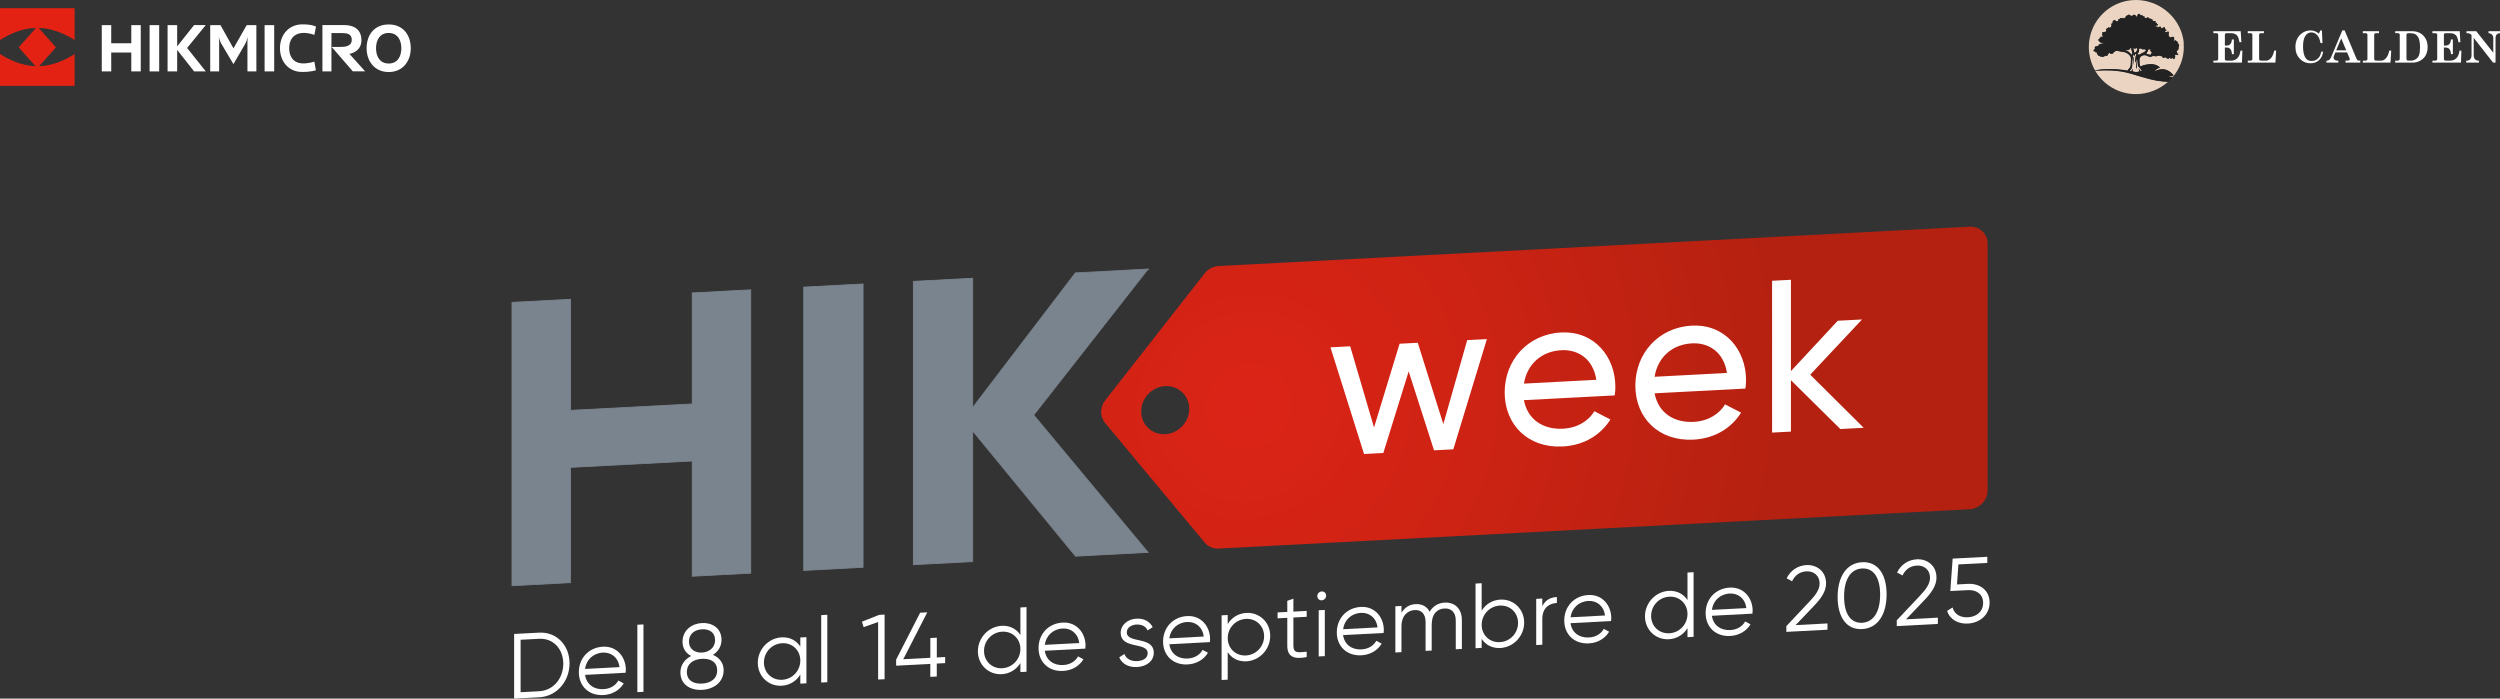 <?xml version="1.0" encoding="UTF-8"?> <svg xmlns="http://www.w3.org/2000/svg" xmlns:xlink="http://www.w3.org/1999/xlink" id="Capa_2" data-name="Capa 2" viewBox="0 0 610.45 170.59"><rect x="0" y="0" width="610.45" height="170.59" fill="#333333" stroke="none"/><defs><style> .cls-1 { fill: #fff; } .cls-2 { fill: none; } .cls-3 { fill: #222; } .cls-4 { fill: url(#Degradado_sin_nombre_140); } .cls-5 { fill: #ebd5c2; } .cls-6 { fill: #e32213; } .cls-7 { fill: #79848e; } </style><radialGradient id="Degradado_sin_nombre_140" data-name="Degradado sin nombre 140" cx="305.23" cy="131.69" fx="305.23" fy="131.69" r="129.68" gradientTransform="translate(0 -16.67) rotate(-3) skewX(-2.99)" gradientUnits="userSpaceOnUse"><stop offset="0" stop-color="#db2417"></stop><stop offset=".39" stop-color="#cf2314"></stop><stop offset="1" stop-color="#b52110"></stop></radialGradient></defs><g id="Capa_2-2" data-name="Capa 2"><g><g id="Capa_1-2" data-name="Capa 1-2"><g><g><path class="cls-1" d="M32.06,17.43v-4.61h-4.9v4.61h-2.31V6.13h2.31v4.44h4.9v-4.44h2.31v11.31h-2.31ZM38.87,17.43V6.13h-2.34v11.31h2.34ZM43.26,6.13h-2.34v11.31h2.34V6.13ZM66.95,17.43V6.13h-2.34v11.31h2.34ZM89.17,17.43l-3.85-4.28s2.94-.39,2.94-3.36c0-1.08-.36-2.07-1.1-2.71-.75-.64-1.79-.96-3.09-.96h-5.34v11.31h2.2v-9.35h2.68c1.11,0,2.29.2,2.29,1.66s-1.41,1.72-2.75,1.72h-2.16l5.16,5.96h3.02ZM100.3,11.78c0,3.21-1.99,5.81-5.39,5.81s-5.39-2.6-5.39-5.81,1.84-5.81,5.39-5.81,5.39,2.6,5.39,5.81ZM98,11.78c0-2.06-.97-3.73-3.09-3.73s-3.09,1.67-3.09,3.73.97,3.73,3.09,3.73,3.09-1.67,3.09-3.73ZM60.24,6.13l-3.23,5.68-3.18-5.68h-2.5v11.31h2.18v-7.17l-.07-1.13h.03l.02.1c.1.51.29.99.56,1.44l2.95,4.98,2.87-4.94c.27-.47.46-.99.56-1.52v-.06h.04l-.05,1.13v7.16h2.18V6.13h-2.37,0ZM77.13,17.17l-.37-2.13s-1.56.55-3.11.43c-2.04-.15-3.04-1.68-3.04-3.71s1.03-3.5,3.07-3.7c1.57-.15,3.09.46,3.09.46l.39-2.04s-1.18-.59-3.48-.53c-3.23.08-5.32,2.6-5.32,5.81s2.09,5.8,5.32,5.8c2.15.05,3.45-.4,3.45-.4h0ZM47.39,6.13l-4.47,5.62,4.47,5.68h2.86l-4.56-5.72,4.56-5.59h-2.86Z"></path><g><path class="cls-6" d="M9.11,16.17c-3.72,0-7.03-1.64-9.11-2.98v7.78h18.22v-7.78c-2.08,1.34-5.39,2.98-9.11,2.98Z"></path><path class="cls-6" d="M9.11,6.81c3.72,0,7.03,1.64,9.11,2.98V2H0v7.78c2.08-1.34,5.39-2.98,9.11-2.98h0Z"></path></g><polygon class="cls-6" points="9.11 16.67 4.57 11.56 9.11 6.45 13.66 11.56 9.11 16.67"></polygon></g><g><path class="cls-2" d="M533.18,10.03c.03.19.05.38.06.58-.02-.19-.04-.39-.06-.58Z"></path><path class="cls-2" d="M521.54,0c5.65,0,10.55,4.08,11.55,9.46-1-5.38-5.9-9.46-11.55-9.46s-10.35,4.08-11.31,9.46c.96-5.38,5.65-9.46,11.31-9.46Z"></path><path class="cls-2" d="M510.08,10.61c.01-.19.03-.39.06-.58-.02.19-.04.38-.06.58Z"></path><path class="cls-5" d="M511.61,17.29c1.99,3.41,5.69,5.69,9.92,5.69,2.98,0,5.75-1.13,7.85-3-3.16-.04-6.11-1.1-9.22-2.01-2.77-.81-5.68-.87-8.55-.69h0Z"></path><path class="cls-5" d="M521.9,13.3c.09.03.5.09.79-.11.28-.2.33-.27.55-.31.22-.05.6-.35.74-.57.05-.08.02-.15-.04-.22-.04.06-.13.11-.3-.1,0,0-.25.09-.4.02-.07.06-.17.07-.26-.04-.03-.03-.04-.06-.05-.1-.07,0-.15-.02-.23-.07,0,0-.24.17-.4.02h0v.02c.03.33.05.64-.11.93-.16.28-.38.49-.28.52h0Z"></path><path class="cls-5" d="M521.26,12.89c.24.03.6-.6.66-.87.03-.11-.09-.23-.06-.35-.04,0-.07-.01-.1-.02-.04.04-.1.22-.22.16,0,0-.35.17-.54-.08,0,0-.03-.13-.08-.09l-.02.02c.07.37.16,1.21.36,1.23Z"></path><path class="cls-5" d="M524.81,13.34c.17.03.25.04.34.02.05-.04.1-.06.1-.06-.12-.11.07-.18.07-.18-.01-.27.31-.36.31-.36-.28.08-.36-.11-.36-.11-.12-.09-.14-.15-.12-.19-.1-.02-.15-.12.03-.29-.12-.09-.17-.23-.17-.23,0,0-.29.29-.51.13,0,.18.04.24-.07.47-.16.3-.42.41-.31.53.11.13.42.22.71.27h-.02Z"></path><path class="cls-5" d="M520.56,13.4c.13.17.14-.56-.02-.98-.11-.27-.12-.5-.12-.69-.02,0-.03-.17-.03-.17,0,.1-.1.14-.18.15,0,.04-.03.08-.06.11,0,.05-.02.1-.12.13.09.2-.97.39-1.11.39.15.06.87.23.93.35.08.16.58.54.71.71Z"></path><path class="cls-5" d="M522.01,15.13c-.01-.18.03-.28.1-.44.01-.02.01-.03,0-.05-.26-.09-.33,1.27-.33,1.49,0,.15.11.45,0,.57-.11.11-.17-.39-.17-.44l.12-1.13c.02-.18.03-.32.05-.49.02-.09,0-.17.08-.46.01-.04-.13.22-.15.31-.05.28-.16.53-.29.79,0-.05-.05-.22-.05-.24l.04-.75c.01-.19.04-.37.1-.55l.15-.51s-.02-.08-.05-.08h-.03l-.04.02s-.09.05-.14.06c-.01,0-.02,0-.03.01l-.05.1c-.03.06-.05.13-.06.2l-.05.27h-.01l-.05-.26-.06-.17s-.04-.01-.06-.02-.04-.02-.06-.02c-.01,0-.02,0-.03.01h-.02l-.03.22c-.05.06-.12.19-.08.26v.03c.06.06.09.13.13.2.01.16.02.31.03.47.01.14-.03.27-.06.42-.03.13.02.3.03.42.01.16.06.53.04.49s-.16-.58-.16-.92c0-.16-.04-.43-.11-.58-.05-.11-.12-.44-.15-.33-.02.11.16.46.07,1.75-.01.22.02.4-.04.62-.1.36-.34.68-.65.94l.4.1h.09c.05-.1.12-.3.15-.36.06-.11.09-.21.18-.3-.02.09-.04.19-.06.28-.01.06.04.13.02.19,0,.03.03.17.02.2,0,0,.66.16.88.16s.78-.16.78-.16l-.08-.22v-.19l-.13-.32.08.07.16.25s.17.26.25.39l.31-.1c-.53-.87-.82-1.06-.95-1.22-.06-.3-.01-.65-.03-.96v-.02Z"></path><path class="cls-5" d="M533.24,10.61c-.02-.19-.04-.39-.06-.58-.03-.19-.06-.38-.09-.57-1.01-5.38-5.9-9.46-11.55-9.46s-10.35,4.08-11.31,9.46c-.03.19-.06.38-.09.57-.02.19-.04.38-.06.58-.02.29-.03.59-.03.88,0,2.08.56,4.04,1.53,5.73,2.27-.47,4.67-.37,6.96-.1.21.02.55.1.94.17.03-.06.06-.12.09-.18.25-.4.72-.43.72-1.69s.07-1.08.01-1.33c-.16-.67-1.14-1.34-1.88-1.39-.31-.02-.91-.13-1.41-.27-.28-.08-.6.13-.6.13,0,0-.08.24-.33.17,0,0,.03.42-.36.38,0,0-.38.27-.52-.13,0,0-.17.02-.2-.11,0,0-.06.3-.28.28,0,0,.09.31-.2.46-.3.14-.39-.05-.39-.05,0,0-.11.3-.35.17,0,0-.23.37-.64.09-.33.15-.47-.16-.47-.16-.1.02-.38.05-.37-.29-.25.03-.45-.4-.13-.58,0,0-.62.2-.62-.28-.34.22-.56-.3-.15-.38,0,0-.06-.22.15-.19,0,0-.2-.43.08-.54s.44,0,.44,0c0,0,.13-.4.46-.16,0,0-.32-.59.23-.29,0,0-.04-.34.33-.22.16-.08.37-.14.59-.11.02-.21-.21-.13-.13-.13,0,0-.42.05-.57-.09-.25-.07-.47-.18-.37-.38,0,0-.33-.04-.25-.29s.3-.22.3-.22c0,0,0-.33.22-.18,0,0-.19-.3.12-.34s.24.24.24.24c0,0,.09-.31.27-.36,0,0-.41-.33-.1-.61,0,0-.19-.12-.07-.31.13-.19.35,0,.35,0,0,0,.26-.31.4.04,0,0-.09-.34.25-.4,0,0-.27-.63.3-.7,0,0,.26-.37.48-.05,0,0,.2-.24.38-.07,0,0-.17-.4.15-.54,0,0-.19-.16-.12-.36.07-.18.31-.1.31-.1,0,0-.09-.18.05-.23,0,0-.19-.25.07-.35,0,0,.06-.29.4-.22s.33.35.33.35c0,0,.17-.2.37-.07,0,0,.04-.25.27-.18,0,0-.18-.19-.02-.36.12-.14.32-.05.32-.05,0,0,.02-.27.22-.25.19.03.19.26.19.26,0,0,.03-.3.33-.27.24.03.25.25.25.25,0,0,.07-.28.32-.26,0,0,.02-.59.66-.62,0,0,.03-.17.24-.16.21,0,.25.2.25.2,0,0,.28-.09.28.25,0,0,.09-.28.35-.17,0,0,.04-.32.4-.25.36.08.43.36.43.36,0,0,.22,0,.17.25,0,0,.07-.09.18-.1,0,0-.23-.27.06-.38,0,0-.07-.33.24-.36.31-.03.33.27.33.27,0,0,.2-.11.25.11,0,0,.41-.12.52.26,0,0,.33-.12.36.16,0,.12-.12.25-.12.25,0,0,.35-.16.51.04,0,0,.25-.33.52-.18.13.07.16.27.16.27,0,0,.32-.16.6.18,0,0,.17-.09.23.06s-.08.23-.08.23c0,0,.24-.06.31.15,0,0,.48-.16.57.13.05.15-.15.23-.15.23,0,0,.1.06.09.14,0,0,.16-.22.32-.07.16.14-.09.34-.09.34,0,0,.4-.12.39.09,0,.21-.45.16-.45.16,0,0-.03.25-.3.3,0,0,.18.01.25.09,0,0,.09-.15.27-.14.18,0,.02.31.02.31,0,0,.24-.17.36-.1.11.07.19-.32.45-.13.27.19.12.46.12.46,0,0,.21-.19.35-.09,0,0,.21-.31.49-.22.28.09.16.52.16.52,0,0,.29-.04.32.17s-.3.23-.3.23c0,0,.04.12-.09.17,0,0,.14,0,.22.18,0,0,.13-.22.32-.04,0,0,.05-.27.32-.18s.04.45.04.45c0,0,.23.18-.02.35,0,0,.17.17.04.35,0,0,.32.01.41.32,0,0,.53-.38.86-.12.21.17.07.46.07.46,0,0,.18.21-.11.26,0,0,.13.08.05.25,0,0,.56-.48.65.08,0,0,.2-.05.28.12.09.17-.04.33-.04.33,0,0,.35.04.31.33.32.22-.07.53-.07.53,0,0,.15.21-.05.31.19.08.06.38-.06.4,0,0-.03.21-.23.16,0,0,.03.2-.19.29,0,0,.22.01.19.24,0,0,.22.09.05.29,0,0,.42.12.23.25-.17.11-.37-.05-.37-.05,0,0-.18.11-.36-.03,0,0,.14.2-.12.22,0,0,.12.09-.01.2,0,0,.25.04.14.22-.04.06-.13.07-.13.07,0,0,.14.32-.17.38-.3.07-.26-.33-.26-.33,0,0-.14.22-.45.22s-.34-.23-.34-.23c0,0-.09.08-.16,0,0,0,.05.31-.19.3-.25,0-.25-.17-.25-.17,0,0-.3.07-.39-.13s-.1-.3-.1-.3c0,0-.04.38-.41.38-.27,0-.32-.37-.32-.37,0,0-.27,0-.27-.18-.05.11-.21.18-.27.01-.14.01-.33.02-.58,0h-.05s-.03.06-.03.06c-.36.21-.68.02-.76-.04-.23.03-.44.09-.62.17-.38.17-.46.06-.74,0-.28-.06-.68-.42-1.22-.3-.99.22-1.08.91-1.02,1.47.07.64-.05.89.23,1.24.01.02.03.03.04.05.3-.18.74-.35,1.37-.45,2.4-.54,3.37.73,3.37.73-.86.12-1.33.92-1.33.92,3.02-1.64,4.66,1.03,4.66,1.03-1.1.03-1.34.41-1.34.41.44-.09.81-.1,1.12-.06,1.69-1.99,2.73-4.53,2.73-7.31,0-.3-.01-.59-.04-.88l.04-.05Z"></path><path class="cls-3" d="M529.43,18.86s.24-.38,1.34-.41c0,0-1.64-2.67-4.66-1.03,0,0,.47-.8,1.33-.92,0,0-.96-1.26-3.37-.73-.63.1-1.06.28-1.37.45-.01-.02-.03-.03-.04-.05-.28-.35-.16-.6-.23-1.24-.06-.56.03-1.24,1.02-1.47.54-.12.93.24,1.22.3.28.06.36.17.74,0,.18-.08.39-.14.62-.17.08.06.4.25.76.04,0,0,0-.03.03-.06h.05c.25.02.44.01.58,0,.06.17.22.1.27-.01,0,.18.27.18.27.18,0,0,.04.37.32.37.37,0,.41-.38.41-.38,0,0,0,.1.1.3.09.2.39.13.39.13,0,0,0,.16.25.17.25,0,.19-.3.19-.3.07.09.16,0,.16,0,0,0,.03.23.34.23s.45-.22.45-.22c0,0-.04.39.26.33.3-.07.17-.38.17-.38,0,0,.09,0,.13-.07.1-.18-.14-.22-.14-.22.13-.1.01-.2.01-.2.26-.01.12-.22.12-.22.18.14.36.03.36.03,0,0,.2.16.37.05.19-.13-.23-.25-.23-.25.17-.2-.05-.29-.05-.29.02-.22-.19-.24-.19-.24.22-.09.19-.29.19-.29.2.04.23-.16.23-.16.13-.02.25-.33.06-.4.2-.11.05-.31.05-.31,0,0,.39-.31.07-.53.04-.3-.31-.33-.31-.33,0,0,.12-.16.04-.33-.09-.17-.28-.12-.28-.12-.09-.56-.65-.08-.65-.08.08-.17-.05-.25-.05-.25.29-.05.11-.26.11-.26,0,0,.14-.3-.07-.46-.32-.25-.86.12-.86.12-.09-.3-.41-.32-.41-.32.12-.17-.04-.35-.04-.35.25-.17.02-.35.02-.35,0,0,.22-.35-.04-.45-.27-.09-.32.18-.32.18-.19-.18-.32.04-.32.04-.08-.18-.22-.18-.22-.18.13-.04.09-.17.09-.17,0,0,.32-.02.3-.23-.03-.21-.32-.17-.32-.17,0,0,.12-.43-.16-.52-.28-.09-.49.22-.49.22-.14-.1-.35.09-.35.09,0,0,.15-.27-.12-.46s-.34.2-.45.13c-.11-.07-.36.1-.36.1,0,0,.16-.3-.02-.31-.18,0-.27.14-.27.14-.07-.07-.25-.09-.25-.09.27-.04.3-.3.3-.3,0,0,.45.05.45-.16s-.39-.09-.39-.09c0,0,.25-.2.09-.34-.16-.14-.32.07-.32.07,0-.09-.09-.14-.09-.14,0,0,.2-.08.15-.23-.09-.29-.57-.13-.57-.13-.07-.22-.31-.15-.31-.15,0,0,.14-.08.08-.23s-.23-.06-.23-.06c-.28-.34-.6-.18-.6-.18,0,0-.03-.21-.16-.27-.27-.14-.52.18-.52.18-.15-.2-.51-.04-.51-.04,0,0,.13-.13.12-.25-.03-.27-.36-.16-.36-.16-.11-.38-.52-.26-.52-.26-.04-.22-.25-.11-.25-.11,0,0-.02-.3-.33-.27s-.24.36-.24.36c-.3.11-.06.38-.06.38-.11.01-.18.1-.18.1.06-.26-.17-.25-.17-.25,0,0-.07-.28-.43-.36-.36-.08-.4.25-.4.25-.25-.12-.35.17-.35.17,0-.34-.28-.25-.28-.25,0,0-.04-.18-.25-.2-.21,0-.24.16-.24.16-.64.03-.66.62-.66.62-.26-.02-.32.26-.32.26,0,0,0-.22-.25-.25-.3-.04-.33.27-.33.27,0,0,0-.23-.19-.26-.19-.03-.22.25-.22.25,0,0-.19-.09-.32.05-.16.17.02.36.02.36-.22-.07-.27.18-.27.18-.2-.13-.37.07-.37.07,0,0,0-.28-.33-.35-.34-.07-.4.22-.4.22-.27.11-.07.35-.07.35-.14.05-.05.23-.05.23,0,0-.24-.08-.31.1-.08.2.12.36.12.36-.32.14-.15.54-.15.54-.19-.17-.38.07-.38.07-.22-.32-.48.05-.48.05-.56.07-.3.7-.3.7-.33.07-.25.4-.25.4-.14-.35-.4-.04-.4-.04,0,0-.23-.2-.35,0-.13.19.07.31.07.31-.31.29.1.61.1.61-.18.05-.27.36-.27.36,0,0,.07-.27-.24-.24-.31.04-.12.34-.12.34-.22-.15-.22.18-.22.18,0,0-.22-.03-.3.22s.25.29.25.29c-.1.2.12.31.37.38.15.14.57.09.57.09-.08,0,.15-.08.13.13-.22-.03-.43.03-.59.11-.37-.11-.33.22-.33.22-.55-.3-.23.29-.23.29-.33-.25-.46.16-.46.16,0,0-.16-.11-.44,0s-.08.54-.08.54c-.21-.03-.15.19-.15.19-.41.08-.19.61.15.38,0,.48.62.28.62.28-.32.17-.12.61.13.58-.01.35.26.31.37.29,0,0,.14.31.47.16.41.27.64-.09.64-.09.24.13.35-.17.35-.17,0,0,.09.19.39.05.3-.14.2-.46.2-.46.22.02.28-.28.28-.28.03.13.2.11.2.11.14.39.52.13.52.13.39.05.36-.38.36-.38.25.06.33-.17.33-.17,0,0,.31-.2.6-.13.5.14,1.11.25,1.41.27.74.05,1.72.72,1.88,1.39.06.25-.01.07-.01,1.33s-.47,1.29-.72,1.69c-.03.06-.07.12-.09.18-.39-.07-.73-.15-.94-.17-2.29-.26-4.68-.37-6.96.1.01.02.03.05.04.07,2.87-.18,5.78-.12,8.55.69,3.11.91,6.06,1.97,9.22,2.01.42-.37.81-.76,1.16-1.19-.31-.03-.68-.02-1.12.06l-.04.05ZM524.42,12.54c.12-.23.08-.29.07-.47.22.17.51-.13.51-.13,0,0,.05.14.17.23-.19.17-.13.27-.03.29-.02.04,0,.09.12.19,0,0,.09.19.36.11,0,0-.32.1-.31.36,0,0-.19.07-.07.18,0,0-.05.02-.1.06-.09.02-.18,0-.34-.02-.28-.05-.6-.14-.71-.27-.11-.13.16-.24.31-.53h.02ZM522.19,12.78c.16-.28.14-.6.11-.93v-.02h0c.15.14.4-.02.4-.02.08.05.16.07.23.07.01.03.03.07.05.1.09.11.19.1.26.04.15.07.4-.02.4-.02.17.2.26.16.3.1.06.07.1.13.04.22-.14.22-.52.52-.74.57s-.27.11-.55.31c-.28.2-.69.14-.79.11-.09-.03.13-.24.28-.52h0ZM520.92,11.64l.08.09c.19.24.54.08.54.08.12.06.18-.12.22-.16.03.01.07.02.1.02-.03.12.09.24.06.35-.06.27-.43.9-.66.87-.2-.03-.29-.86-.36-1.23,0,0,.01-.01.02-.02ZM519.85,12.69c-.06-.12-.78-.29-.93-.35.14,0,1.2-.19,1.11-.39.1-.03.12-.08.12-.13.03-.03.06-.07.06-.11.08-.01.17-.05.18-.15,0,0,0,.16.03.17,0,.19.02.42.12.69.16.42.14,1.15.02.98-.13-.17-.63-.55-.71-.71ZM522.69,17.42c-.08-.13-.25-.39-.25-.39l-.16-.25-.08-.07.12.32v.19l.09.22s-.56.16-.78.16-.88-.16-.88-.16c0-.03-.03-.17-.02-.2.01-.06-.03-.13-.02-.19.02-.09.04-.19.06-.28-.09.09-.11.19-.18.3-.03.06-.1.26-.15.36h-.09l-.4-.1c.31-.26.55-.58.65-.94.06-.22.03-.41.04-.62.09-1.29-.1-1.64-.07-1.75.03-.11.1.22.15.33.07.15.11.42.11.58,0,.34.14.88.16.92.02.04-.03-.32-.04-.49-.01-.13-.06-.3-.03-.42.03-.14.08-.27.06-.42-.01-.16-.02-.31-.03-.47-.04-.07-.07-.14-.12-.2v-.03c-.06-.07,0-.2.06-.26l.03-.21h.02s.02-.03.03-.03c.02,0,.04.01.06.02s.04.02.06.02l.06.17.05.26h.01l.05-.27c.01-.07.03-.13.06-.2l.05-.1s.02-.01.03-.01c.05-.01.09-.04.14-.06l.04-.02h.03s.06.04.05.08l-.15.51c-.05.18-.09.37-.1.55l-.04.75s.04.18.05.24c.12-.25.24-.51.29-.79.01-.08.16-.35.15-.31-.08.29-.06.37-.08.46-.03.17-.04.31-.05.49l-.12,1.13s.06.56.17.44c.11-.12,0-.42,0-.57,0-.22.07-1.58.33-1.49.01.01,0,.03,0,.05-.06.16-.11.26-.1.44.02.31-.03.66.03.96.13.17.43.36.95,1.22l-.31.1v.03Z"></path><path class="cls-1" d="M540.46,7.62h6.68l.15,2.68h-.46c-.11-.63-.24-1.09-.4-1.37-.16-.28-.37-.49-.63-.62-.26-.14-.6-.21-1.02-.21h-1.05c-.16,0-.28.03-.35.1-.07.06-.11.15-.11.27v2.66h.36c.41,0,.73-.12.96-.35.23-.24.36-.61.4-1.14h.47v3.57h-.47c-.03-.59-.16-1.01-.39-1.25-.23-.24-.57-.36-1.03-.36h-.3v2.84c0,.12.04.21.11.26.11.08.27.11.48.11h.92c.63,0,1.15-.2,1.55-.61.4-.4.65-1.01.75-1.83h.47l-.11,2.92h-6.97v-.48h.69c.16,0,.27-.04.36-.12.08-.08.12-.19.12-.32v-5.9c0-.12-.04-.22-.12-.27-.08-.06-.23-.09-.44-.09h-.61v-.48h0Z"></path><path class="cls-1" d="M548.86,8.1v-.48h3.94v.48h-.66c-.19,0-.32.04-.4.11s-.11.19-.11.35v5.71c0,.23.04.38.11.44.07.06.24.1.51.1h1.1c.41,0,.8-.2,1.15-.59.36-.39.63-1.01.82-1.87h.47l-.18,2.94h-6.75v-.48h.67c.15,0,.26-.04.34-.11.08-.08.11-.18.11-.32v-5.87c0-.14-.04-.24-.12-.31s-.21-.1-.4-.1h-.61.01Z"></path><path class="cls-1" d="M566.23,8.2l.36-.76h.38l.13,3.08h-.48c-.15-.89-.43-1.54-.84-1.97-.41-.43-.88-.64-1.41-.64-.58,0-1.06.28-1.44.83s-.57,1.43-.57,2.62c0,1.26.21,2.2.63,2.81.34.48.83.72,1.48.72s1.2-.24,1.65-.72c.32-.35.55-.86.67-1.55h.47c-.11.87-.44,1.57-1,2.07-.56.51-1.24.76-2.05.76-1.05,0-1.93-.37-2.64-1.11s-1.07-1.69-1.07-2.85c0-1.29.41-2.31,1.23-3.08.7-.65,1.52-.98,2.45-.98.37,0,.71.06,1.03.17.32.12.66.32,1.02.6"></path><path class="cls-1" d="M572.52,7.43l2.88,6.88c.08.19.17.33.27.39.1.07.22.1.38.1h.28v.48h-3.6v-.48h.34c.27,0,.45-.03.55-.09s.15-.14.15-.23c0-.08-.02-.16-.06-.26l-.59-1.42h-2.87l-.27.65c-.11.27-.17.47-.17.6,0,.22.08.41.25.55s.39.21.68.21h.24v.48h-2.91v-.48h.17c.19,0,.35-.06.49-.18.2-.17.36-.38.47-.64l2.75-6.57h.58-.01ZM571.68,9.37l-1.23,2.92h2.45l-1.22-2.92h0Z"></path><path class="cls-1" d="M576.96,8.1v-.48h3.94v.48h-.66c-.19,0-.32.04-.4.11s-.11.19-.11.35v5.71c0,.23.04.38.11.44.07.06.24.1.51.1h1.1c.41,0,.8-.2,1.15-.59.36-.39.63-1.01.82-1.87h.47l-.18,2.94h-6.75v-.48h.67c.15,0,.26-.04.34-.11.08-.08.11-.18.11-.32v-5.87c0-.14-.04-.24-.12-.31-.08-.06-.21-.1-.4-.1h-.61.01Z"></path><path class="cls-1" d="M584.86,7.62h4.13c.75,0,1.41.16,1.98.48s1.01.77,1.33,1.36.48,1.25.48,1.99-.15,1.43-.44,1.99c-.29.57-.73,1.02-1.32,1.35-.58.34-1.21.5-1.88.5h-4.28v-.48h.64c.16,0,.27-.04.35-.13.08-.08.12-.2.12-.36v-5.78c0-.16-.04-.27-.12-.34s-.22-.11-.42-.11h-.57v-.48h0ZM588.63,14.81c.47,0,.89-.12,1.26-.36s.63-.56.79-.98c.16-.41.24-1.05.24-1.92s-.1-1.61-.29-2.1c-.19-.49-.45-.83-.78-1.04s-.81-.31-1.45-.31c-.35,0-.57.03-.66.09-.09.06-.13.17-.13.32v5.81c0,.17.04.3.11.37.07.08.18.11.34.11h.57Z"></path><path class="cls-1" d="M593.94,7.62h6.68l.15,2.68h-.46c-.11-.63-.24-1.09-.4-1.37-.16-.28-.37-.49-.63-.62-.26-.14-.6-.21-1.02-.21h-1.05c-.16,0-.28.03-.35.1-.07.06-.11.15-.11.27v2.66h.36c.41,0,.73-.12.96-.35.23-.24.36-.61.4-1.14h.47v3.57h-.47c-.03-.59-.16-1.01-.39-1.25-.23-.24-.57-.36-1.03-.36h-.3v2.84c0,.12.04.21.11.26.11.08.27.11.48.11h.92c.63,0,1.15-.2,1.55-.61.4-.4.65-1.01.75-1.83h.47l-.11,2.92h-6.97v-.48h.69c.16,0,.27-.04.36-.12.08-.08.12-.19.12-.32v-5.9c0-.12-.04-.22-.12-.27-.08-.06-.23-.09-.44-.09h-.61v-.48h0Z"></path><path class="cls-1" d="M602.28,7.62h2.38l4.15,5.26v-3.57c0-.35-.1-.64-.3-.85s-.49-.33-.86-.36v-.48h2.8v.48c-.39.04-.67.16-.84.35-.17.19-.25.48-.25.85v5.99h-.6l-4.73-6.05v4.19c0,.48.11.83.33,1.05.22.22.49.33.82.33h.13v.48h-3.1v-.48h.21c.3,0,.56-.12.77-.36s.31-.55.31-.93v-4.95c-.23-.31-.53-.46-.89-.46h-.34v-.48h0Z"></path></g></g></g><g><g><path class="cls-4" d="M169.12,71.62l14.09-.74v68.98l-14.09.74v-28.14l-29.92,1.57v28.14l-14.09.74v-68.98l14.09-.74v27.11l29.92-1.57v-27.11ZM196.36,139.18l14.29-.75v-68.98l-14.29.75v68.98ZM280.13,65.81l-17.48.92-25.24,33.09v-31.76l-14.29.75v68.98l14.29-.75v-32.09l25.24,30.77,17.48-.92-27.85-33.44,27.85-35.54ZM485.34,59.5v60.23c0,2.42-1.96,4.48-4.38,4.61l-183.38,9.61c-1.33.07-2.59-.47-3.42-1.47l-24.33-29.22c-1.29-1.54-1.27-3.84.03-5.5l24.3-31.01c.83-1.06,2.08-1.72,3.39-1.79l183.41-9.61c2.42-.13,4.38,1.73,4.38,4.15ZM290.39,99.84c0-3.24-2.63-5.73-5.87-5.56s-5.87,2.94-5.87,6.18,2.63,5.73,5.87,5.56,5.87-2.94,5.87-6.18Z"></path><path class="cls-1" d="M352.43,103.55l-6.24-19.85-4.44.23-6.24,20.45-5.82-19.82-4.82.25,8.2,26.05,4.71-.25,6.19-19.92,6.19,19.27,4.71-.25,8.2-26.91-4.81.25-5.82,20.48ZM381.27,81.17c-8.25.43-13.86,6.82-13.86,14.66s5.66,13.63,14.18,13.19c5.29-.28,9.31-2.87,11.64-6.59l-3.92-2.02c-1.32,2.24-3.97,4.07-7.62,4.27-4.92.26-8.68-2.25-9.58-6.97l22.17-1.16c.11-.69.16-1.39.16-2.07,0-7.41-5.19-13.71-13.18-13.29ZM372.12,93.67c.74-4.65,4.18-7.9,9.15-8.16,3.97-.21,7.73,2.03,8.52,7.23l-17.67.93ZM413.18,79.5c-8.25.43-13.86,6.82-13.86,14.66s5.66,13.63,14.18,13.19c5.29-.28,9.31-2.87,11.64-6.59l-3.92-2.02c-1.32,2.24-3.97,4.07-7.62,4.27-4.92.26-8.68-2.25-9.58-6.97l22.17-1.16c.11-.69.16-1.39.16-2.07,0-7.41-5.19-13.71-13.18-13.29ZM404.02,92c.74-4.65,4.18-7.9,9.15-8.16,3.97-.21,7.73,2.03,8.52,7.23l-17.67.93ZM442.02,91.49l12.65-13.48-5.93.31-11.43,12.3v-22.3l-4.6.24v37.07l4.6-.24v-12.55l12.06,11.92,5.71-.3-13.07-12.98Z"></path><g><path class="cls-1" d="M139.07,161.99c0,4.35-3.09,8.06-7.44,8.28l-6.09.32v-15.79l6.09-.32c4.35-.23,7.44,3.15,7.44,7.5ZM137.54,162.07c0-3.54-2.39-6.28-5.91-6.09l-4.51.24v12.81l4.51-.24c3.52-.18,5.91-3.17,5.91-6.71Z"></path><path class="cls-1" d="M152.81,163.57c0,.23-.02.48-.04.7l-9.9.52c.32,2.28,2.1,3.61,4.49,3.49,1.78-.09,3.02-.99,3.63-2.11l1.31.7c-.95,1.58-2.68,2.73-4.96,2.85-3.56.19-6-2.19-6-5.59s2.39-6.03,5.89-6.22c3.45-.18,5.59,2.57,5.59,5.66ZM142.86,163.34l8.41-.44c-.32-2.46-2.12-3.66-4.06-3.55-2.37.12-4.06,1.77-4.35,3.99Z"></path><path class="cls-1" d="M155.63,152.55l1.49-.08v16.46l-1.49.08v-16.46Z"></path><path class="cls-1" d="M176.7,163.62c0,2.98-2.41,4.68-5.28,4.83-2.86.15-5.28-1.3-5.28-4.28,0-1.76,1.06-3.19,2.62-3.99-1.22-.63-2.1-1.81-2.1-3.43,0-3,2.41-4.5,4.76-4.62,2.35-.12,4.76,1.13,4.76,4.13,0,1.62-.88,2.89-2.1,3.65,1.56.64,2.62,1.96,2.62,3.72ZM175.12,163.7c0-2.03-1.56-2.94-3.7-2.83-2.14.11-3.7,1.19-3.7,3.22s1.56,2.94,3.7,2.83c2.14-.11,3.7-1.19,3.7-3.22ZM168.24,156.67c0,1.92,1.56,2.76,3.18,2.67,1.62-.08,3.18-1.09,3.18-3.01,0-2.05-1.56-2.76-3.18-2.67-1.62.09-3.18.96-3.18,3.01Z"></path><path class="cls-1" d="M196.91,155.57v11.28l-1.49.08v-2.21c-.95,1.56-2.55,2.61-4.56,2.72-3.18.17-5.82-2.27-5.82-5.6s2.64-6.05,5.82-6.21c2.01-.11,3.61.78,4.56,2.24v-2.21l1.49-.08ZM195.42,161.29c0-2.5-1.94-4.36-4.44-4.23-2.5.13-4.44,2.19-4.44,4.7s1.94,4.36,4.44,4.23c2.5-.13,4.44-2.2,4.44-4.7Z"></path><path class="cls-1" d="M200.52,150.2l1.49-.08v16.46l-1.49.08v-16.46Z"></path><path class="cls-1" d="M216,150.06v15.79l-1.58.08v-14.05l-3.54,1.25-.41-1.33,4.17-1.66,1.35-.07Z"></path><path class="cls-1" d="M230.77,161.92l-2.03.11v3.16l-1.58.08v-3.16l-8.34.44v-1.49l5.86-11.45,1.74-.09-5.86,11.45,6.61-.35v-4.83l1.58-.08v4.83l2.03-.11v1.49Z"></path><path class="cls-1" d="M250.65,148.24v15.79l-1.49.08v-2.21c-.95,1.56-2.55,2.61-4.56,2.72-3.18.17-5.82-2.27-5.82-5.6s2.64-6.05,5.82-6.21c2.01-.11,3.61.78,4.56,2.24v-6.72l1.49-.08ZM249.16,158.47c0-2.5-1.94-4.36-4.44-4.23-2.5.13-4.44,2.19-4.44,4.7s1.94,4.36,4.44,4.23c2.5-.13,4.44-2.2,4.44-4.7Z"></path><path class="cls-1" d="M265.06,157.68c0,.23-.02.47-.04.7l-9.9.52c.32,2.28,2.1,3.61,4.49,3.49,1.78-.09,3.02-.99,3.63-2.11l1.31.7c-.95,1.58-2.68,2.73-4.96,2.85-3.56.19-6-2.19-6-5.59s2.39-6.03,5.89-6.22c3.45-.18,5.59,2.57,5.59,5.66ZM255.12,157.46l8.41-.44c-.32-2.46-2.12-3.66-4.06-3.55-2.37.12-4.06,1.77-4.35,4Z"></path><path class="cls-1" d="M281.73,159.42c0,1.92-1.67,3.33-4.08,3.46-2.26.12-3.79-.95-4.35-2.37l1.26-.81c.41,1.13,1.58,1.81,3.09,1.73,1.33-.07,2.59-.61,2.59-1.94,0-2.8-6.59-.85-6.59-5,0-1.8,1.6-3.31,3.86-3.43,1.85-.1,3.29.73,3.95,2.09l-1.24.79c-.47-1.12-1.62-1.49-2.71-1.44-1.17.06-2.37.69-2.37,1.91,0,2.8,6.59.85,6.59,5Z"></path><path class="cls-1" d="M295.47,156.09c0,.23-.02.47-.04.7l-9.9.52c.32,2.28,2.1,3.61,4.49,3.49,1.78-.09,3.02-.99,3.63-2.11l1.31.7c-.95,1.58-2.68,2.73-4.96,2.85-3.56.19-6-2.19-6-5.59s2.39-6.03,5.89-6.22c3.45-.18,5.59,2.57,5.59,5.66ZM285.52,155.87l8.41-.44c-.32-2.46-2.12-3.66-4.06-3.55-2.37.12-4.06,1.77-4.35,4Z"></path><path class="cls-1" d="M310.16,155.27c0,3.34-2.64,6.05-5.82,6.21-2.01.11-3.61-.78-4.56-2.24v6.72l-1.49.08v-15.79l1.49-.08v2.21c.95-1.56,2.55-2.61,4.56-2.72,3.18-.17,5.82,2.27,5.82,5.6ZM308.67,155.35c0-2.5-1.94-4.36-4.44-4.23-2.5.13-4.44,2.19-4.44,4.7s1.94,4.36,4.44,4.23c2.5-.13,4.44-2.19,4.44-4.7Z"></path><path class="cls-1" d="M315.82,150.78v6.83c0,1.94,1.06,1.73,3.25,1.52v1.31c-3.04.61-4.74-.04-4.74-2.75v-6.83l-2.37.12v-1.44l2.37-.12v-2.71l1.49-.53v3.16l3.25-.17v1.44l-3.25.17Z"></path><path class="cls-1" d="M321.66,145.56c0-.59.47-1.11,1.08-1.14.61-.03,1.08.44,1.08,1.03s-.47,1.11-1.08,1.14c-.61.03-1.08-.44-1.08-1.03ZM322,149.01l1.49-.08v11.28l-1.49.08v-11.28Z"></path><path class="cls-1" d="M337.9,153.86c0,.23-.02.48-.05.7l-9.9.52c.32,2.28,2.1,3.61,4.49,3.49,1.78-.09,3.02-.99,3.63-2.11l1.31.7c-.95,1.58-2.68,2.73-4.96,2.85-3.56.19-6-2.19-6-5.59s2.39-6.04,5.89-6.22c3.45-.18,5.59,2.57,5.59,5.66ZM327.96,153.64l8.41-.44c-.32-2.46-2.12-3.66-4.06-3.55-2.37.12-4.06,1.77-4.35,3.99Z"></path><path class="cls-1" d="M356.96,151.42v7.04l-1.49.08v-7.04c0-2.01-1.15-3.01-2.75-2.92-1.74.09-3.13,1.22-3.13,4.02v6.25l-1.49.08v-7.04c0-2.01-1.04-3.01-2.64-2.93-1.62.08-3.25,1.23-3.25,4.03v6.25l-1.49.08v-11.28l1.49-.08v1.65c.88-1.42,2.1-2.03,3.45-2.1,1.58-.08,2.8.6,3.43,1.87.83-1.44,2.21-2.17,3.65-2.24,2.48-.13,4.22,1.47,4.22,4.29Z"></path><path class="cls-1" d="M372.17,152.02c0,3.34-2.64,6.05-5.82,6.21-2.01.1-3.61-.78-4.56-2.24v2.21l-1.49.08v-15.79l1.49-.08v6.72c.95-1.56,2.55-2.61,4.56-2.72,3.18-.17,5.82,2.27,5.82,5.6ZM370.68,152.1c0-2.5-1.94-4.36-4.44-4.23-2.5.13-4.44,2.19-4.44,4.7s1.94,4.36,4.44,4.23c2.5-.13,4.44-2.2,4.44-4.7Z"></path><path class="cls-1" d="M380.16,145.79v1.44c-1.8.09-3.56,1.13-3.56,3.93v6.27l-1.49.08v-11.28l1.49-.08v1.87c.79-1.62,2.12-2.16,3.56-2.24Z"></path><path class="cls-1" d="M393.44,150.95c0,.23-.02.47-.05.7l-9.9.52c.32,2.28,2.1,3.61,4.49,3.49,1.78-.09,3.02-.99,3.63-2.11l1.31.7c-.95,1.58-2.68,2.73-4.96,2.85-3.56.19-6-2.19-6-5.59s2.39-6.04,5.89-6.22c3.45-.18,5.59,2.57,5.59,5.66ZM383.5,150.73l8.41-.44c-.32-2.46-2.12-3.66-4.06-3.55-2.37.12-4.06,1.77-4.35,3.99Z"></path><path class="cls-1" d="M413.54,139.71v15.79l-1.49.08v-2.21c-.95,1.56-2.55,2.61-4.56,2.72-3.18.17-5.82-2.27-5.82-5.6s2.64-6.05,5.82-6.21c2.01-.1,3.61.78,4.56,2.24v-6.72l1.49-.08ZM412.05,149.93c0-2.5-1.94-4.36-4.44-4.23-2.5.13-4.44,2.2-4.44,4.7s1.94,4.36,4.44,4.23c2.5-.13,4.44-2.19,4.44-4.7Z"></path><path class="cls-1" d="M427.96,149.14c0,.23-.02.47-.05.7l-9.9.52c.32,2.28,2.1,3.61,4.49,3.49,1.78-.09,3.02-.99,3.63-2.11l1.31.7c-.95,1.58-2.68,2.73-4.96,2.85-3.56.19-6-2.19-6-5.59s2.39-6.03,5.89-6.22c3.45-.18,5.59,2.57,5.59,5.66ZM418.01,148.92l8.41-.44c-.32-2.46-2.12-3.66-4.06-3.55-2.37.12-4.06,1.77-4.35,4Z"></path><path class="cls-1" d="M436.19,152.88l5.68-6.03c1.33-1.4,2.44-2.83,2.44-4.3,0-2.14-1.56-3.12-3.18-3.04-1.53.08-2.77.82-3.54,2.42l-1.33-.72c1.01-2.06,2.86-3.13,4.87-3.23,2.34-.12,4.76,1.4,4.76,4.49,0,2.01-1.33,3.77-2.93,5.45l-4.51,4.72,7.78-.41v1.53l-10.04.53v-1.42Z"></path><path class="cls-1" d="M448.71,145.76c0-4.87,2.12-8.28,5.98-8.48,3.86-.2,5.98,2.98,5.98,7.85s-2.12,8.27-5.98,8.48c-3.86.2-5.98-2.98-5.98-7.85ZM459.09,145.21c0-4.22-1.62-6.54-4.4-6.4-2.77.14-4.4,2.64-4.4,6.86s1.62,6.54,4.4,6.4c2.77-.15,4.4-2.64,4.4-6.86Z"></path><path class="cls-1" d="M463.15,151.47l5.68-6.03c1.33-1.4,2.44-2.83,2.44-4.3,0-2.14-1.56-3.12-3.18-3.04-1.53.08-2.77.82-3.54,2.42l-1.33-.72c1.01-2.06,2.86-3.13,4.87-3.23,2.35-.12,4.76,1.4,4.76,4.49,0,2.01-1.33,3.77-2.93,5.45l-4.51,4.72,7.78-.41v1.53l-10.04.53v-1.42Z"></path><path class="cls-1" d="M485.82,147.13c0,3.13-2.53,4.98-5.3,5.13-2.28.12-4.37-.9-5.07-3.09l1.33-.84c.45,1.71,1.94,2.49,3.74,2.4,2.05-.11,3.72-1.32,3.72-3.51s-1.67-3.23-3.72-3.12l-4.29.22.57-7.92,8.46-.44v1.49l-7.06.37-.34,4.89,2.66-.14c2.77-.15,5.3,1.44,5.3,4.57Z"></path></g></g><g><polygon class="cls-7" points="125.01 73.84 139.31 73.09 139.31 100.2 169.02 98.64 169.02 71.53 183.32 70.78 183.32 139.96 169.02 140.71 169.02 112.57 139.31 114.13 139.31 142.27 125.01 143.02 125.01 73.84"></polygon><path class="cls-7" d="M183.22,70.89v68.98l-14.09.74v-28.14l-29.92,1.57v28.14l-14.09.74v-68.98l14.09-.74v27.11l29.92-1.57v-27.11l14.09-.74M183.42,70.67h-.21s-14.09.75-14.09.75h-.19v27.12l-29.52,1.55v-27.11h-.21s-14.09.75-14.09.75h-.19v69.39h.21s14.09-.75,14.09-.75h.19v-28.15l29.52-1.55v28.14h.21s14.09-.75,14.09-.75h.19v-69.39h0Z"></path></g><g><polygon class="cls-7" points="196.26 70.1 210.74 69.34 210.74 138.52 196.26 139.28 196.26 70.1"></polygon><path class="cls-7" d="M210.64,69.45v68.98l-14.29.75v-68.98l14.29-.75M210.84,69.24h-.21s-14.29.76-14.29.76h-.19v69.39h.21s14.29-.76,14.29-.76h.19v-69.39h0Z"></path></g><g><polygon class="cls-7" points="223.02 68.7 237.51 67.94 237.51 99.51 262.57 66.66 280.34 65.69 252.41 101.34 280.33 134.88 262.65 135.8 237.51 105.21 237.51 137.12 223.02 137.88 223.02 68.7"></polygon><path class="cls-7" d="M280.13,65.81l-27.85,35.54,27.85,33.44-17.48.92-25.24-30.77v32.09l-14.29.75v-68.98l14.29-.75v31.76l25.24-33.09,17.48-.92M280.56,65.58l-.44.02-17.48.92h-.09s-.06.08-.06.08l-24.88,32.62v-31.38h-.21s-14.29.76-14.29.76h-.19v69.39h.21s14.29-.76,14.29-.76h.19v-31.74l24.89,30.34.06.08h.1s17.48-.92,17.48-.92l.4-.02-.26-.31-27.74-33.32,27.75-35.41.27-.35h0Z"></path></g></g></g></g></svg> 